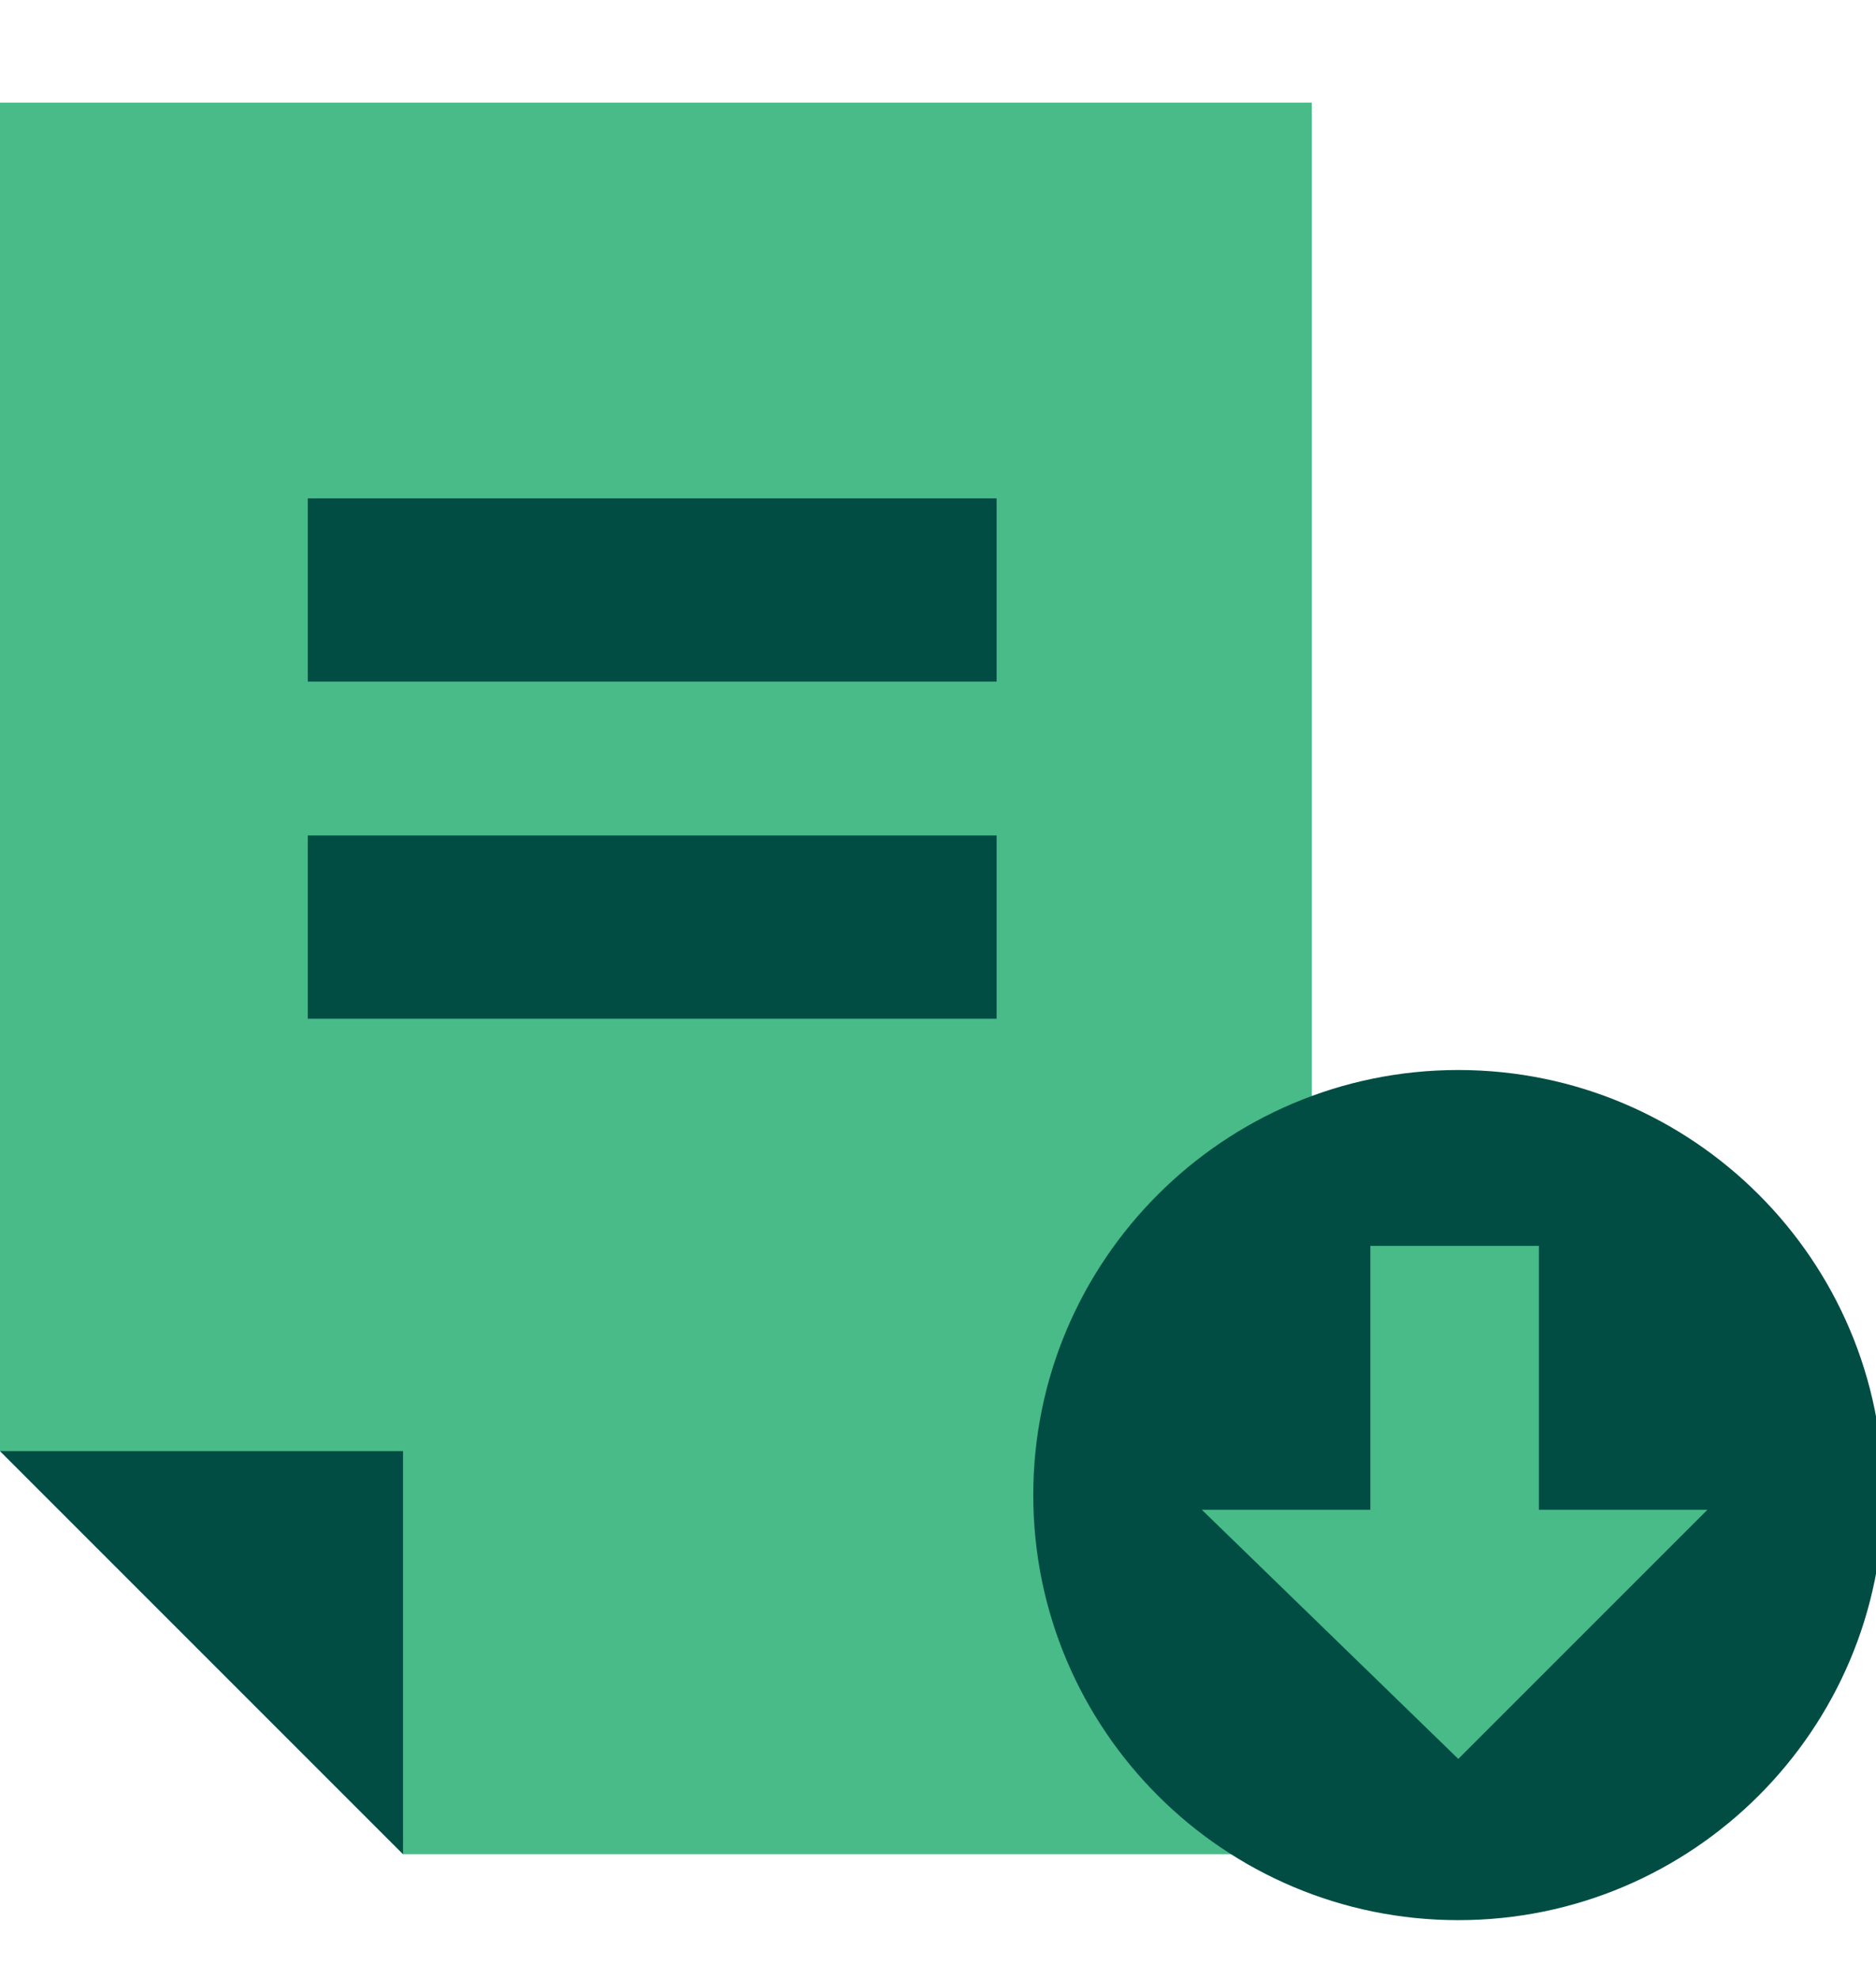 <?xml version="1.0" encoding="UTF-8"?>
<svg id="a" xmlns="http://www.w3.org/2000/svg" version="1.1" viewBox="0 0 25.6 27">
  <defs>
    <style>
      .cls-1 {
        fill: #48bb88;
      }

      .cls-1, .cls-2 {
        stroke-width: 0px;
      }

      .cls-2 {
        fill: #014d44;
      }
    </style>
  </defs>
  <polygon class="cls-1" points="5.5 25.3 17.9 25.3 17.9 1.4 0 1.4 0 19.8 5.5 25.3"/>
  <polygon class="cls-2" points="5.5 25.3 5.5 19.8 0 19.8 5.5 25.3"/>
  <rect class="cls-2" x="4.2" y="6.8" width="9.4" height="2.5"/>
  <rect class="cls-2" x="4.2" y="11.4" width="9.4" height="2.5"/>
  <path class="cls-2" d="M19.9,26.2c3.2,0,5.8-2.6,5.8-5.8s-2.6-5.8-5.8-5.8-5.8,2.6-5.8,5.8,2.6,5.8,5.8,5.8"/>
  <polygon class="cls-1" points="16.4 20.6 19.9 24 23.3 20.6 21 20.6 21 17 18.7 17 18.7 20.6 16.4 20.6"/>
</svg>